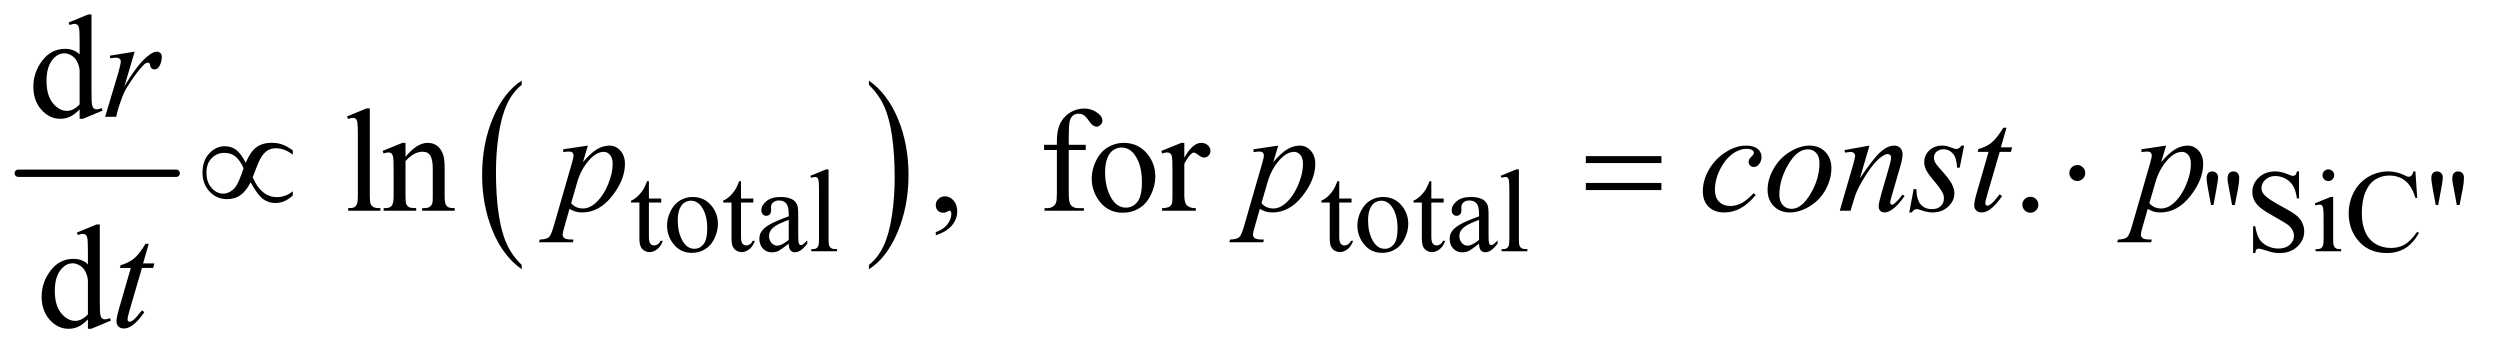 <?xml version="1.0" encoding="UTF-8"?>
<!DOCTYPE svg PUBLIC '-//W3C//DTD SVG 1.0//EN'
          'http://www.w3.org/TR/2001/REC-SVG-20010904/DTD/svg10.dtd'>
<svg stroke-dasharray="none" shape-rendering="auto" xmlns="http://www.w3.org/2000/svg" font-family="'Dialog'" text-rendering="auto" width="266" fill-opacity="1" color-interpolation="auto" color-rendering="auto" preserveAspectRatio="xMidYMid meet" font-size="12px" viewBox="0 0 266 37" fill="black" xmlns:xlink="http://www.w3.org/1999/xlink" stroke="black" image-rendering="auto" stroke-miterlimit="10" stroke-linecap="square" stroke-linejoin="miter" font-style="normal" stroke-width="1" height="37" stroke-dashoffset="0" font-weight="normal" stroke-opacity="1"
><!--Generated by the Batik Graphics2D SVG Generator--><defs id="genericDefs"
  /><g
  ><defs id="defs1"
    ><clipPath clipPathUnits="userSpaceOnUse" id="clipPath1"
      ><path d="M0.753 2.688 L169.222 2.688 L169.222 26.052 L0.753 26.052 L0.753 2.688 Z"
      /></clipPath
      ><clipPath clipPathUnits="userSpaceOnUse" id="clipPath2"
      ><path d="M24.051 85.864 L24.051 832.324 L5406.449 832.324 L5406.449 85.864 Z"
      /></clipPath
    ></defs
    ><g stroke-width="16" transform="scale(1.576,1.576) translate(-0.753,-2.688) matrix(0.031,0,0,0.031,0,0)" stroke-linejoin="round" stroke-linecap="round"
    ><line y2="464" fill="none" x1="64" clip-path="url(#clipPath2)" x2="408" y1="464"
    /></g
    ><g transform="matrix(0.049,0,0,0.049,-1.186,-4.235)"
    ><path d="M1157.062 661.672 L1157.062 671.125 Q1116.406 642.562 1093.742 587.297 Q1071.078 532.031 1071.078 466.328 Q1071.078 398 1094.914 341.859 Q1118.75 285.719 1157.062 261.547 L1157.062 270.781 Q1137.906 285.719 1125.602 311.648 Q1113.297 337.578 1107.219 377.453 Q1101.141 417.328 1101.141 460.625 Q1101.141 509.625 1106.75 549.172 Q1112.359 588.719 1123.883 614.758 Q1135.406 640.797 1157.062 661.672 Z" stroke="none" clip-path="url(#clipPath2)"
    /></g
    ><g transform="matrix(0.049,0,0,0.049,-1.186,-4.235)"
    ><path d="M1911.016 270.781 L1911.016 261.547 Q1951.656 289.891 1974.32 345.156 Q1996.984 400.422 1996.984 466.109 Q1996.984 534.453 1973.156 590.703 Q1949.328 646.953 1911.016 671.125 L1911.016 661.672 Q1930.328 646.734 1942.633 620.805 Q1954.938 594.875 1960.93 555.102 Q1966.922 515.328 1966.922 471.828 Q1966.922 423.047 1961.398 383.383 Q1955.875 343.719 1944.266 317.688 Q1932.656 291.656 1911.016 270.781 Z" stroke="none" clip-path="url(#clipPath2)"
    /></g
    ><g transform="matrix(0.049,0,0,0.049,-1.186,-4.235)"
    ><path d="M1433.25 479.875 L1433.25 517.5 L1460 517.5 L1460 526.25 L1433.25 526.25 L1433.25 600.5 Q1433.25 611.625 1436.438 615.5 Q1439.625 619.375 1444.625 619.375 Q1448.75 619.375 1452.625 616.812 Q1456.5 614.25 1458.625 609.25 L1463.5 609.25 Q1459.125 621.5 1451.125 627.688 Q1443.125 633.875 1434.625 633.875 Q1428.875 633.875 1423.375 630.688 Q1417.875 627.5 1415.25 621.562 Q1412.625 615.625 1412.625 603.25 L1412.625 526.25 L1394.5 526.25 L1394.5 522.125 Q1401.375 519.375 1408.562 512.812 Q1415.75 506.25 1421.375 497.25 Q1424.25 492.5 1429.375 479.875 L1433.25 479.875 ZM1528 514.125 Q1554 514.125 1569.75 533.875 Q1583.125 550.75 1583.125 572.625 Q1583.125 588 1575.75 603.75 Q1568.375 619.5 1555.438 627.5 Q1542.5 635.5 1526.625 635.5 Q1500.75 635.5 1485.5 614.875 Q1472.625 597.5 1472.625 575.875 Q1472.625 560.125 1480.438 544.562 Q1488.25 529 1501 521.562 Q1513.75 514.125 1528 514.125 ZM1524.125 522.25 Q1517.5 522.25 1510.812 526.188 Q1504.125 530.125 1500 540 Q1495.875 549.875 1495.875 565.375 Q1495.875 590.375 1505.812 608.5 Q1515.75 626.625 1532 626.625 Q1544.125 626.625 1552 616.625 Q1559.875 606.625 1559.875 582.25 Q1559.875 551.75 1546.75 534.25 Q1537.875 522.25 1524.125 522.25 ZM1633.25 479.875 L1633.25 517.5 L1660 517.5 L1660 526.25 L1633.25 526.25 L1633.25 600.5 Q1633.25 611.625 1636.438 615.5 Q1639.625 619.375 1644.625 619.375 Q1648.75 619.375 1652.625 616.812 Q1656.5 614.25 1658.625 609.25 L1663.5 609.25 Q1659.125 621.5 1651.125 627.688 Q1643.125 633.875 1634.625 633.875 Q1628.875 633.875 1623.375 630.688 Q1617.875 627.5 1615.25 621.562 Q1612.625 615.625 1612.625 603.25 L1612.625 526.25 L1594.5 526.25 L1594.5 522.125 Q1601.375 519.375 1608.562 512.812 Q1615.75 506.25 1621.375 497.25 Q1624.25 492.5 1629.375 479.875 L1633.25 479.875 ZM1736.875 615.5 Q1719.25 629.125 1714.75 631.25 Q1708 634.375 1700.375 634.375 Q1688.5 634.375 1680.812 626.25 Q1673.125 618.125 1673.125 604.875 Q1673.125 596.5 1676.875 590.375 Q1682 581.875 1694.688 574.375 Q1707.375 566.875 1736.875 556.125 L1736.875 551.625 Q1736.875 534.5 1731.438 528.125 Q1726 521.75 1715.625 521.75 Q1707.75 521.75 1703.125 526 Q1698.375 530.25 1698.375 535.75 L1698.625 543 Q1698.625 548.75 1695.688 551.875 Q1692.75 555 1688 555 Q1683.375 555 1680.438 551.75 Q1677.5 548.5 1677.5 542.875 Q1677.5 532.125 1688.5 523.125 Q1699.5 514.125 1719.375 514.125 Q1734.625 514.125 1744.375 519.25 Q1751.75 523.125 1755.25 531.375 Q1757.5 536.75 1757.5 553.375 L1757.5 592.25 Q1757.5 608.625 1758.125 612.312 Q1758.75 616 1760.188 617.25 Q1761.625 618.5 1763.5 618.5 Q1765.5 618.5 1767 617.625 Q1769.625 616 1777.125 608.5 L1777.125 615.5 Q1763.125 634.25 1750.375 634.25 Q1744.25 634.25 1740.625 630 Q1737 625.75 1736.875 615.5 ZM1736.875 607.375 L1736.875 563.75 Q1718 571.25 1712.5 574.375 Q1702.625 579.875 1698.375 585.875 Q1694.125 591.875 1694.125 599 Q1694.125 608 1699.5 613.938 Q1704.875 619.875 1711.875 619.875 Q1721.375 619.875 1736.875 607.375 ZM1823.375 454.25 L1823.375 606.125 Q1823.375 616.875 1824.938 620.375 Q1826.5 623.875 1829.75 625.688 Q1833 627.5 1841.875 627.5 L1841.875 632 L1785.75 632 L1785.75 627.5 Q1793.625 627.5 1796.5 625.875 Q1799.375 624.25 1801 620.5 Q1802.625 616.75 1802.625 606.125 L1802.625 502.125 Q1802.625 482.75 1801.75 478.312 Q1800.875 473.875 1798.938 472.25 Q1797 470.625 1794 470.625 Q1790.75 470.625 1785.75 472.625 L1783.625 468.25 L1817.75 454.25 L1823.375 454.25 ZM2932.25 479.875 L2932.25 517.5 L2959 517.5 L2959 526.25 L2932.25 526.25 L2932.25 600.5 Q2932.25 611.625 2935.438 615.5 Q2938.625 619.375 2943.625 619.375 Q2947.75 619.375 2951.625 616.812 Q2955.5 614.25 2957.625 609.25 L2962.5 609.25 Q2958.125 621.5 2950.125 627.688 Q2942.125 633.875 2933.625 633.875 Q2927.875 633.875 2922.375 630.688 Q2916.875 627.5 2914.25 621.562 Q2911.625 615.625 2911.625 603.25 L2911.625 526.25 L2893.5 526.25 L2893.5 522.125 Q2900.375 519.375 2907.562 512.812 Q2914.75 506.25 2920.375 497.25 Q2923.25 492.5 2928.375 479.875 L2932.25 479.875 ZM3027 514.125 Q3053 514.125 3068.75 533.875 Q3082.125 550.75 3082.125 572.625 Q3082.125 588 3074.75 603.75 Q3067.375 619.5 3054.438 627.5 Q3041.5 635.5 3025.625 635.5 Q2999.75 635.5 2984.5 614.875 Q2971.625 597.5 2971.625 575.875 Q2971.625 560.125 2979.438 544.562 Q2987.25 529 3000 521.562 Q3012.75 514.125 3027 514.125 ZM3023.125 522.25 Q3016.5 522.25 3009.812 526.188 Q3003.125 530.125 2999 540 Q2994.875 549.875 2994.875 565.375 Q2994.875 590.375 3004.812 608.5 Q3014.75 626.625 3031 626.625 Q3043.125 626.625 3051 616.625 Q3058.875 606.625 3058.875 582.25 Q3058.875 551.75 3045.75 534.25 Q3036.875 522.25 3023.125 522.25 ZM3132.25 479.875 L3132.25 517.5 L3159 517.5 L3159 526.25 L3132.25 526.25 L3132.25 600.5 Q3132.25 611.625 3135.438 615.5 Q3138.625 619.375 3143.625 619.375 Q3147.75 619.375 3151.625 616.812 Q3155.5 614.25 3157.625 609.25 L3162.5 609.25 Q3158.125 621.5 3150.125 627.688 Q3142.125 633.875 3133.625 633.875 Q3127.875 633.875 3122.375 630.688 Q3116.875 627.5 3114.25 621.562 Q3111.625 615.625 3111.625 603.25 L3111.625 526.25 L3093.5 526.25 L3093.5 522.125 Q3100.375 519.375 3107.562 512.812 Q3114.75 506.25 3120.375 497.25 Q3123.25 492.5 3128.375 479.875 L3132.25 479.875 ZM3235.875 615.5 Q3218.25 629.125 3213.75 631.25 Q3207 634.375 3199.375 634.375 Q3187.5 634.375 3179.812 626.25 Q3172.125 618.125 3172.125 604.875 Q3172.125 596.5 3175.875 590.375 Q3181 581.875 3193.688 574.375 Q3206.375 566.875 3235.875 556.125 L3235.875 551.625 Q3235.875 534.5 3230.438 528.125 Q3225 521.75 3214.625 521.75 Q3206.75 521.75 3202.125 526 Q3197.375 530.25 3197.375 535.75 L3197.625 543 Q3197.625 548.75 3194.688 551.875 Q3191.75 555 3187 555 Q3182.375 555 3179.438 551.75 Q3176.5 548.5 3176.5 542.875 Q3176.5 532.125 3187.5 523.125 Q3198.5 514.125 3218.375 514.125 Q3233.625 514.125 3243.375 519.25 Q3250.75 523.125 3254.25 531.375 Q3256.5 536.75 3256.5 553.375 L3256.5 592.25 Q3256.5 608.625 3257.125 612.312 Q3257.75 616 3259.188 617.25 Q3260.625 618.5 3262.5 618.5 Q3264.5 618.5 3266 617.625 Q3268.625 616 3276.125 608.5 L3276.125 615.5 Q3262.125 634.25 3249.375 634.25 Q3243.25 634.25 3239.625 630 Q3236 625.75 3235.875 615.5 ZM3235.875 607.375 L3235.875 563.75 Q3217 571.25 3211.5 574.375 Q3201.625 579.875 3197.375 585.875 Q3193.125 591.875 3193.125 599 Q3193.125 608 3198.5 613.938 Q3203.875 619.875 3210.875 619.875 Q3220.375 619.875 3235.875 607.375 ZM3322.375 454.25 L3322.375 606.125 Q3322.375 616.875 3323.938 620.375 Q3325.5 623.875 3328.75 625.688 Q3332 627.5 3340.875 627.5 L3340.875 632 L3284.75 632 L3284.75 627.5 Q3292.625 627.5 3295.5 625.875 Q3298.375 624.25 3300 620.5 Q3301.625 616.75 3301.625 606.125 L3301.625 502.125 Q3301.625 482.75 3300.75 478.312 Q3299.875 473.875 3297.938 472.25 Q3296 470.625 3293 470.625 Q3289.75 470.625 3284.75 472.625 L3282.625 468.25 L3316.75 454.25 L3322.375 454.25 ZM4871 531.625 L4864.25 495.125 L4861.5 480 Q4861.25 476.875 4861.25 473.75 Q4861.25 465.875 4864.75 462.25 Q4868.25 458.625 4874 458.625 Q4879.375 458.625 4882.938 462.25 Q4886.5 465.875 4886.5 472 Q4886.5 482.625 4884.125 495 L4877 531.625 L4871 531.625 ZM4825.25 531.625 L4818.375 494.625 Q4815.625 479.375 4815.625 473.875 Q4815.625 465.875 4818.938 462.25 Q4822.25 458.625 4827.875 458.625 Q4833.375 458.625 4837 462.312 Q4840.625 466 4840.625 472.125 Q4840.625 477 4837.375 494.75 L4830.625 531.625 L4825.25 531.625 ZM5016.375 458.625 L5016.375 517.25 L5011.75 517.25 Q5009.5 500.375 5003.688 490.375 Q4997.875 480.375 4987.125 474.5 Q4976.375 468.625 4964.875 468.625 Q4951.875 468.625 4943.375 476.562 Q4934.875 484.5 4934.875 494.625 Q4934.875 502.375 4940.25 508.75 Q4948 518.125 4977.125 533.75 Q5000.875 546.5 5009.562 553.312 Q5018.25 560.125 5022.938 569.375 Q5027.625 578.625 5027.625 588.75 Q5027.625 608 5012.688 621.938 Q4997.75 635.875 4974.25 635.875 Q4966.875 635.875 4960.375 634.75 Q4956.5 634.125 4944.312 630.188 Q4932.125 626.25 4928.875 626.25 Q4925.75 626.25 4923.938 628.125 Q4922.125 630 4921.25 635.875 L4916.625 635.875 L4916.625 577.75 L4921.25 577.75 Q4924.5 596 4930 605.062 Q4935.5 614.125 4946.812 620.125 Q4958.125 626.125 4971.625 626.125 Q4987.25 626.125 4996.312 617.875 Q5005.375 609.625 5005.375 598.375 Q5005.375 592.125 5001.938 585.75 Q4998.5 579.375 4991.25 573.875 Q4986.375 570.125 4964.625 557.938 Q4942.875 545.75 4933.688 538.5 Q4924.5 531.25 4919.75 522.5 Q4915 513.75 4915 503.25 Q4915 485 4929 471.812 Q4943 458.625 4964.625 458.625 Q4978.125 458.625 4993.25 465.25 Q5000.25 468.375 5003.125 468.375 Q5006.375 468.375 5008.438 466.438 Q5010.5 464.5 5011.75 458.625 L5016.375 458.625 ZM5080.125 454.25 Q5085.375 454.25 5089.062 457.938 Q5092.75 461.625 5092.75 466.875 Q5092.75 472.125 5089.062 475.875 Q5085.375 479.625 5080.125 479.625 Q5074.875 479.625 5071.125 475.875 Q5067.375 472.125 5067.375 466.875 Q5067.375 461.625 5071.062 457.938 Q5074.75 454.25 5080.125 454.25 ZM5090.5 514.125 L5090.5 606.125 Q5090.5 616.875 5092.062 620.438 Q5093.625 624 5096.688 625.75 Q5099.75 627.5 5107.875 627.5 L5107.875 632 L5052.25 632 L5052.25 627.5 Q5060.625 627.5 5063.5 625.875 Q5066.375 624.25 5068.062 620.5 Q5069.75 616.75 5069.75 606.125 L5069.75 562 Q5069.75 543.375 5068.625 537.875 Q5067.75 533.875 5065.875 532.312 Q5064 530.75 5060.75 530.75 Q5057.25 530.75 5052.25 532.625 L5050.5 528.125 L5085 514.125 L5090.5 514.125 ZM5269.125 458.625 L5273 516.25 L5269.125 516.25 Q5261.375 490.375 5247 479 Q5232.625 467.625 5212.5 467.625 Q5195.625 467.625 5182 476.188 Q5168.375 484.75 5160.562 503.5 Q5152.75 522.25 5152.75 550.125 Q5152.75 573.125 5160.125 590 Q5167.5 606.875 5182.312 615.875 Q5197.125 624.875 5216.125 624.875 Q5232.625 624.875 5245.25 617.812 Q5257.875 610.75 5273 589.75 L5276.875 592.25 Q5264.125 614.875 5247.125 625.375 Q5230.125 635.875 5206.75 635.875 Q5164.625 635.875 5141.5 604.625 Q5124.25 581.375 5124.25 549.875 Q5124.25 524.5 5135.625 503.25 Q5147 482 5166.938 470.312 Q5186.875 458.625 5210.5 458.625 Q5228.875 458.625 5246.75 467.625 Q5252 470.375 5254.25 470.375 Q5257.625 470.375 5260.125 468 Q5263.375 464.625 5264.75 458.625 L5269.125 458.625 ZM5359 531.625 L5352.25 495.125 L5349.5 480 Q5349.25 476.875 5349.25 473.75 Q5349.25 465.875 5352.75 462.25 Q5356.25 458.625 5362 458.625 Q5367.375 458.625 5370.938 462.25 Q5374.5 465.875 5374.5 472 Q5374.5 482.625 5372.125 495 L5365 531.625 L5359 531.625 ZM5313.25 531.625 L5306.375 494.625 Q5303.625 479.375 5303.625 473.875 Q5303.625 465.875 5306.938 462.25 Q5310.25 458.625 5315.875 458.625 Q5321.375 458.625 5325 462.312 Q5328.625 466 5328.625 472.125 Q5328.625 477 5325.375 494.75 L5318.625 531.625 L5313.25 531.625 Z" stroke="none" clip-path="url(#clipPath2)"
    /></g
    ><g transform="matrix(0.049,0,0,0.049,-1.186,-4.235)"
    ><path d="M197.094 323.906 Q186.625 334.844 176.625 339.609 Q166.625 344.375 155.062 344.375 Q131.625 344.375 114.125 324.766 Q96.625 305.156 96.625 274.375 Q96.625 243.594 116 218.047 Q135.375 192.5 165.844 192.5 Q184.75 192.5 197.094 204.531 L197.094 178.125 Q197.094 153.594 195.922 147.969 Q194.75 142.344 192.25 140.312 Q189.75 138.281 186 138.281 Q181.938 138.281 175.219 140.781 L173.188 135.312 L215.844 117.812 L222.875 117.812 L222.875 283.281 Q222.875 308.438 224.047 313.984 Q225.219 319.531 227.797 321.719 Q230.375 323.906 233.812 323.906 Q238.031 323.906 245.062 321.25 L246.781 326.719 L204.281 344.375 L197.094 344.375 L197.094 323.906 ZM197.094 312.969 L197.094 239.219 Q196.156 228.594 191.469 219.844 Q186.781 211.094 179.047 206.641 Q171.312 202.188 163.969 202.188 Q150.219 202.188 139.438 214.531 Q125.219 230.781 125.219 262.031 Q125.219 293.594 138.969 310.391 Q152.719 327.188 169.594 327.188 Q183.812 327.188 197.094 312.969 Z" stroke="none" clip-path="url(#clipPath2)"
    /></g
    ><g transform="matrix(0.049,0,0,0.049,-1.186,-4.235)"
    ><path d="M827.219 321.812 L827.219 511.656 Q827.219 525.094 829.172 529.469 Q831.125 533.844 835.188 536.109 Q839.25 538.375 850.344 538.375 L850.344 544 L780.188 544 L780.188 538.375 Q790.031 538.375 793.625 536.344 Q797.219 534.312 799.25 529.625 Q801.281 524.938 801.281 511.656 L801.281 381.656 Q801.281 357.438 800.188 351.891 Q799.094 346.344 796.672 344.312 Q794.25 342.281 790.5 342.281 Q786.438 342.281 780.188 344.781 L777.531 339.312 L820.188 321.812 L827.219 321.812 ZM904.719 426.969 Q929.875 396.656 952.688 396.656 Q964.406 396.656 972.844 402.516 Q981.281 408.375 986.281 421.812 Q989.719 431.188 989.719 450.562 L989.719 511.656 Q989.719 525.25 991.906 530.094 Q993.625 534 997.453 536.188 Q1001.281 538.375 1011.594 538.375 L1011.594 544 L940.812 544 L940.812 538.375 L943.781 538.375 Q953.781 538.375 957.766 535.328 Q961.75 532.281 963.312 526.344 Q963.938 524 963.938 511.656 L963.938 453.062 Q963.938 433.531 958.859 424.703 Q953.781 415.875 941.75 415.875 Q923.156 415.875 904.719 436.188 L904.719 511.656 Q904.719 526.188 906.438 529.625 Q908.625 534.156 912.453 536.266 Q916.281 538.375 928 538.375 L928 544 L857.219 544 L857.219 538.375 L860.344 538.375 Q871.281 538.375 875.109 532.828 Q878.938 527.281 878.938 511.656 L878.938 458.531 Q878.938 432.75 877.766 427.125 Q876.594 421.5 874.172 419.469 Q871.75 417.438 867.688 417.438 Q863.312 417.438 857.219 419.781 L854.875 414.156 L898 396.656 L904.719 396.656 L904.719 426.969 ZM2056.188 597.281 L2056.188 590.406 Q2072.281 585.094 2081.109 573.922 Q2089.938 562.75 2089.938 550.25 Q2089.938 547.281 2088.531 545.25 Q2087.438 543.844 2086.344 543.844 Q2084.625 543.844 2078.844 546.969 Q2076.031 548.375 2072.906 548.375 Q2065.25 548.375 2060.719 543.844 Q2056.188 539.312 2056.188 531.344 Q2056.188 523.688 2062.047 518.219 Q2067.906 512.75 2076.344 512.75 Q2086.656 512.75 2094.703 521.734 Q2102.75 530.719 2102.75 545.562 Q2102.75 561.656 2091.578 575.484 Q2080.406 589.312 2056.188 597.281 ZM2344.938 412.125 L2344.938 506.188 Q2344.938 526.188 2349.312 531.5 Q2355.094 538.375 2364.781 538.375 L2377.75 538.375 L2377.75 544 L2292.281 544 L2292.281 538.375 L2298.688 538.375 Q2304.938 538.375 2310.094 535.25 Q2315.25 532.125 2317.203 526.812 Q2319.156 521.5 2319.156 506.188 L2319.156 412.125 L2291.344 412.125 L2291.344 400.875 L2319.156 400.875 L2319.156 391.5 Q2319.156 370.094 2326.031 355.25 Q2332.906 340.406 2347.047 331.266 Q2361.188 322.125 2378.844 322.125 Q2395.25 322.125 2409 332.75 Q2418.062 339.781 2418.062 348.531 Q2418.062 353.219 2414 357.359 Q2409.938 361.5 2405.25 361.5 Q2401.656 361.5 2397.672 358.922 Q2393.688 356.344 2387.906 347.828 Q2382.125 339.312 2377.281 336.344 Q2372.438 333.375 2366.5 333.375 Q2359.312 333.375 2354.312 337.203 Q2349.312 341.031 2347.125 349.078 Q2344.938 357.125 2344.938 390.562 L2344.938 400.875 L2381.812 400.875 L2381.812 412.125 L2344.938 412.125 ZM2464 396.656 Q2496.5 396.656 2516.188 421.344 Q2532.906 442.438 2532.906 469.781 Q2532.906 489 2523.688 508.688 Q2514.469 528.375 2498.297 538.375 Q2482.125 548.375 2462.281 548.375 Q2429.938 548.375 2410.875 522.594 Q2394.781 500.875 2394.781 473.844 Q2394.781 454.156 2404.547 434.703 Q2414.312 415.25 2430.25 405.953 Q2446.188 396.656 2464 396.656 ZM2459.156 406.812 Q2450.875 406.812 2442.516 411.734 Q2434.156 416.656 2429 429 Q2423.844 441.344 2423.844 460.719 Q2423.844 491.969 2436.266 514.625 Q2448.688 537.281 2469 537.281 Q2484.156 537.281 2494 524.781 Q2503.844 512.281 2503.844 481.812 Q2503.844 443.688 2487.438 421.812 Q2476.344 406.812 2459.156 406.812 ZM2595.875 396.656 L2595.875 428.844 Q2613.844 396.656 2632.75 396.656 Q2641.344 396.656 2646.969 401.891 Q2652.594 407.125 2652.594 414 Q2652.594 420.094 2648.531 424.312 Q2644.469 428.531 2638.844 428.531 Q2633.375 428.531 2626.578 423.141 Q2619.781 417.75 2616.5 417.75 Q2613.688 417.75 2610.406 420.875 Q2603.375 427.281 2595.875 441.969 L2595.875 510.562 Q2595.875 522.438 2598.844 528.531 Q2600.875 532.75 2606.031 535.562 Q2611.188 538.375 2620.875 538.375 L2620.875 544 L2547.594 544 L2547.594 538.375 Q2558.531 538.375 2563.844 534.938 Q2567.75 532.438 2569.312 526.969 Q2570.094 524.312 2570.094 511.812 L2570.094 456.344 Q2570.094 431.344 2569.078 426.578 Q2568.062 421.812 2565.328 419.625 Q2562.594 417.438 2558.531 417.438 Q2553.688 417.438 2547.594 419.781 L2546.031 414.156 L2589.312 396.656 L2595.875 396.656 ZM4433 513.688 Q4440.344 513.688 4445.344 518.766 Q4450.344 523.844 4450.344 531.031 Q4450.344 538.219 4445.266 543.297 Q4440.188 548.375 4433 548.375 Q4425.812 548.375 4420.734 543.297 Q4415.656 538.219 4415.656 531.031 Q4415.656 523.688 4420.734 518.688 Q4425.812 513.688 4433 513.688 Z" stroke="none" clip-path="url(#clipPath2)"
    /></g
    ><g transform="matrix(0.049,0,0,0.049,-1.186,-4.235)"
    ><path d="M215.094 779.906 Q204.625 790.844 194.625 795.609 Q184.625 800.375 173.062 800.375 Q149.625 800.375 132.125 780.766 Q114.625 761.156 114.625 730.375 Q114.625 699.594 134 674.047 Q153.375 648.5 183.844 648.5 Q202.75 648.5 215.094 660.531 L215.094 634.125 Q215.094 609.594 213.922 603.969 Q212.75 598.344 210.25 596.312 Q207.75 594.281 204 594.281 Q199.938 594.281 193.219 596.781 L191.188 591.312 L233.844 573.812 L240.875 573.812 L240.875 739.281 Q240.875 764.438 242.047 769.984 Q243.219 775.531 245.797 777.719 Q248.375 779.906 251.812 779.906 Q256.031 779.906 263.062 777.25 L264.781 782.719 L222.281 800.375 L215.094 800.375 L215.094 779.906 ZM215.094 768.969 L215.094 695.219 Q214.156 684.594 209.469 675.844 Q204.781 667.094 197.047 662.641 Q189.312 658.188 181.969 658.188 Q168.219 658.188 157.438 670.531 Q143.219 686.781 143.219 718.031 Q143.219 749.594 156.969 766.391 Q170.719 783.188 187.594 783.188 Q201.812 783.188 215.094 768.969 Z" stroke="none" clip-path="url(#clipPath2)"
    /></g
    ><g transform="matrix(0.049,0,0,0.049,-1.186,-4.235)"
    ><path d="M262.719 207.344 L316.625 198.594 L294.125 274.531 Q321.469 227.812 343.812 209.219 Q356.469 198.594 364.438 198.594 Q369.594 198.594 372.562 201.641 Q375.531 204.688 375.531 210.469 Q375.531 220.781 370.219 230.156 Q366.469 237.188 359.438 237.188 Q355.844 237.188 353.266 234.844 Q350.688 232.5 350.062 227.656 Q349.75 224.688 348.656 223.75 Q347.406 222.5 345.688 222.5 Q343.031 222.5 340.688 223.75 Q336.625 225.938 328.344 235.938 Q315.375 251.25 300.219 275.625 Q293.656 285.938 288.969 298.906 Q282.406 316.719 281.469 320.312 L276.469 340 L252.562 340 L281.469 242.969 Q286.469 226.094 286.469 218.906 Q286.469 216.094 284.125 214.219 Q281 211.719 275.844 211.719 Q272.562 211.719 263.812 213.125 L262.719 207.344 Z" stroke="none" clip-path="url(#clipPath2)"
    /></g
    ><g transform="matrix(0.049,0,0,0.049,-1.186,-4.235)"
    ><path d="M1300.781 402.594 L1290 438.531 Q1307.031 418.531 1320.391 410.562 Q1333.75 402.594 1347.656 402.594 Q1361.562 402.594 1371.406 413.609 Q1381.25 424.625 1381.25 442.281 Q1381.25 476.656 1353.281 512.203 Q1325.312 547.75 1288.125 547.75 Q1280.312 547.75 1274.297 546.031 Q1268.281 544.312 1260.781 539.938 L1249.375 580.25 Q1245.938 592.125 1245.938 595.719 Q1245.938 599.156 1247.734 601.578 Q1249.531 604 1253.594 605.328 Q1257.656 606.656 1269.688 606.656 L1268.281 612.438 L1194.688 612.438 L1196.25 606.656 Q1210.781 606.031 1215.859 601.656 Q1220.938 597.281 1226.562 577.438 L1266.094 440.562 Q1269.688 427.594 1269.688 424.469 Q1269.688 420.25 1267.266 417.906 Q1264.844 415.562 1259.844 415.562 Q1255.312 415.562 1247.188 416.656 L1247.188 410.562 L1300.781 402.594 ZM1264.375 527.594 Q1274.062 539.156 1290.469 539.156 Q1298.594 539.156 1307.031 534.625 Q1315.469 530.094 1323.516 521.188 Q1331.562 512.281 1337.969 500.641 Q1344.375 489 1349.453 473.219 Q1354.531 457.438 1354.531 441.969 Q1354.531 429.469 1348.828 422.828 Q1343.125 416.188 1335.469 416.188 Q1318.594 416.188 1302.109 435.562 Q1285.625 454.938 1277.969 480.875 L1264.375 527.594 ZM2799.781 402.594 L2789 438.531 Q2806.031 418.531 2819.391 410.562 Q2832.75 402.594 2846.656 402.594 Q2860.562 402.594 2870.406 413.609 Q2880.25 424.625 2880.25 442.281 Q2880.25 476.656 2852.281 512.203 Q2824.312 547.75 2787.125 547.75 Q2779.312 547.75 2773.297 546.031 Q2767.281 544.312 2759.781 539.938 L2748.375 580.25 Q2744.938 592.125 2744.938 595.719 Q2744.938 599.156 2746.734 601.578 Q2748.531 604 2752.594 605.328 Q2756.656 606.656 2768.688 606.656 L2767.281 612.438 L2693.688 612.438 L2695.25 606.656 Q2709.781 606.031 2714.859 601.656 Q2719.938 597.281 2725.562 577.438 L2765.094 440.562 Q2768.688 427.594 2768.688 424.469 Q2768.688 420.25 2766.266 417.906 Q2763.844 415.562 2758.844 415.562 Q2754.312 415.562 2746.188 416.656 L2746.188 410.562 L2799.781 402.594 ZM2763.375 527.594 Q2773.062 539.156 2789.469 539.156 Q2797.594 539.156 2806.031 534.625 Q2814.469 530.094 2822.516 521.188 Q2830.562 512.281 2836.969 500.641 Q2843.375 489 2848.453 473.219 Q2853.531 457.438 2853.531 441.969 Q2853.531 429.469 2847.828 422.828 Q2842.125 416.188 2834.469 416.188 Q2817.594 416.188 2801.109 435.562 Q2784.625 454.938 2776.969 480.875 L2763.375 527.594 ZM3836.594 509.938 Q3820.344 529.469 3803.781 538.609 Q3787.219 547.75 3768.781 547.75 Q3746.594 547.75 3734.172 535.25 Q3721.75 522.75 3721.75 501.656 Q3721.75 477.75 3735.109 454.625 Q3748.469 431.5 3771.047 417.047 Q3793.625 402.594 3815.344 402.594 Q3832.375 402.594 3840.812 409.703 Q3849.25 416.812 3849.25 427.125 Q3849.25 436.812 3843.312 443.688 Q3838.938 449 3832.531 449 Q3827.688 449 3824.484 445.875 Q3821.281 442.75 3821.281 438.062 Q3821.281 435.094 3822.453 432.594 Q3823.625 430.094 3827.297 426.578 Q3830.969 423.062 3831.75 421.5 Q3832.531 419.938 3832.531 418.219 Q3832.531 414.938 3829.562 412.75 Q3825.031 409.625 3816.75 409.625 Q3801.438 409.625 3786.438 420.406 Q3771.438 431.188 3760.812 451.031 Q3748 475.094 3748 499.156 Q3748 515.094 3757.062 524.391 Q3766.125 533.688 3781.75 533.688 Q3793.781 533.688 3805.578 527.672 Q3817.375 521.656 3832.062 505.875 L3836.594 509.938 ZM4000.969 451.5 Q4000.969 474.938 3988.547 497.906 Q3976.125 520.875 3953.938 534.312 Q3931.75 547.75 3910.812 547.75 Q3889.406 547.75 3875.891 534.078 Q3862.375 520.406 3862.375 498.688 Q3862.375 475.719 3875.578 452.594 Q3888.781 429.469 3910.891 416.031 Q3933 402.594 3953.625 402.594 Q3974.25 402.594 3987.609 416.188 Q4000.969 429.781 4000.969 451.5 ZM3975.031 440.719 Q3975.031 426.188 3967.922 418.453 Q3960.812 410.719 3949.562 410.719 Q3926.594 410.719 3907.297 443.609 Q3888 476.5 3888 509 Q3888 523.844 3895.5 531.891 Q3903 539.938 3914.406 539.938 Q3936.438 539.938 3955.734 507.203 Q3975.031 474.469 3975.031 440.719 ZM4083.625 402.594 L4062.844 473.688 Q4092.062 430.094 4107.609 416.344 Q4123.156 402.594 4137.531 402.594 Q4145.344 402.594 4150.422 407.75 Q4155.5 412.906 4155.5 421.188 Q4155.5 430.562 4150.969 446.188 L4131.906 511.969 Q4128.625 523.375 4128.625 525.875 Q4128.625 528.062 4129.875 529.547 Q4131.125 531.031 4132.531 531.031 Q4134.406 531.031 4137.062 529 Q4145.344 522.438 4155.188 509 L4160.031 511.969 Q4145.5 532.75 4132.531 541.656 Q4123.469 547.75 4116.281 547.75 Q4110.5 547.75 4107.062 544.234 Q4103.625 540.719 4103.625 534.781 Q4103.625 527.281 4108.938 509 L4127.062 446.188 Q4130.5 434.469 4130.5 427.906 Q4130.5 424.781 4128.469 422.828 Q4126.438 420.875 4123.469 420.875 Q4119.094 420.875 4113 424.625 Q4101.438 431.656 4088.938 447.828 Q4076.438 464 4062.531 489.156 Q4055.188 502.438 4050.344 518.219 L4042.531 544 L4019.094 544 L4047.531 446.188 Q4052.531 428.531 4052.531 424.938 Q4052.531 421.5 4049.797 418.922 Q4047.062 416.344 4043 416.344 Q4041.125 416.344 4036.438 416.969 L4030.5 417.906 L4029.562 412.281 L4083.625 402.594 ZM4289.094 402.594 L4279.562 450.562 L4273.781 450.562 Q4273 429.625 4264.875 420.094 Q4256.75 410.562 4244.719 410.562 Q4235.031 410.562 4229.328 415.875 Q4223.625 421.188 4223.625 428.688 Q4223.625 433.844 4225.891 438.531 Q4228.156 443.219 4235.812 451.656 Q4256.125 473.844 4262.062 485.094 Q4268 496.344 4268 506.344 Q4268 522.594 4254.484 535.172 Q4240.969 547.75 4220.344 547.75 Q4209.094 547.75 4194.406 542.438 Q4189.25 540.562 4186.438 540.562 Q4179.406 540.562 4175.812 547.75 L4170.031 547.75 L4179.562 497.125 L4185.344 497.125 Q4186.281 520.875 4195.188 530.719 Q4204.094 540.562 4219.562 540.562 Q4231.438 540.562 4238.391 533.922 Q4245.344 527.281 4245.344 517.594 Q4245.344 511.344 4242.844 506.031 Q4238.469 496.656 4224.484 480.094 Q4210.5 463.531 4206.516 455.25 Q4202.531 446.969 4202.531 438.688 Q4202.531 423.531 4213.547 413.062 Q4224.562 402.594 4241.906 402.594 Q4246.906 402.594 4250.969 403.375 Q4253.156 403.844 4261.203 406.891 Q4269.25 409.938 4271.906 409.938 Q4278.625 409.938 4283.156 402.594 L4289.094 402.594 ZM4381.125 363.844 L4368.938 406.344 L4393.469 406.344 L4390.812 416.188 L4366.438 416.188 L4339.562 508.375 Q4335.188 523.219 4335.188 527.594 Q4335.188 530.25 4336.438 531.656 Q4337.688 533.062 4339.406 533.062 Q4343.312 533.062 4349.719 527.594 Q4353.469 524.469 4366.438 508.375 L4371.594 512.281 Q4357.219 533.219 4344.406 541.812 Q4335.656 547.75 4326.75 547.75 Q4319.875 547.75 4315.5 543.453 Q4311.125 539.156 4311.125 532.438 Q4311.125 524 4316.125 506.656 L4342.219 416.188 L4318.625 416.188 L4320.188 410.094 Q4337.375 405.406 4348.781 396.109 Q4360.188 386.812 4374.25 363.844 L4381.125 363.844 ZM4727.781 402.594 L4717 438.531 Q4734.031 418.531 4747.391 410.562 Q4760.75 402.594 4774.656 402.594 Q4788.562 402.594 4798.406 413.609 Q4808.25 424.625 4808.25 442.281 Q4808.25 476.656 4780.281 512.203 Q4752.312 547.75 4715.125 547.75 Q4707.312 547.75 4701.297 546.031 Q4695.281 544.312 4687.781 539.938 L4676.375 580.25 Q4672.938 592.125 4672.938 595.719 Q4672.938 599.156 4674.734 601.578 Q4676.531 604 4680.594 605.328 Q4684.656 606.656 4696.688 606.656 L4695.281 612.438 L4621.688 612.438 L4623.25 606.656 Q4637.781 606.031 4642.859 601.656 Q4647.938 597.281 4653.562 577.438 L4693.094 440.562 Q4696.688 427.594 4696.688 424.469 Q4696.688 420.25 4694.266 417.906 Q4691.844 415.562 4686.844 415.562 Q4682.312 415.562 4674.188 416.656 L4674.188 410.562 L4727.781 402.594 ZM4691.375 527.594 Q4701.062 539.156 4717.469 539.156 Q4725.594 539.156 4734.031 534.625 Q4742.469 530.094 4750.516 521.188 Q4758.562 512.281 4764.969 500.641 Q4771.375 489 4776.453 473.219 Q4781.531 457.438 4781.531 441.969 Q4781.531 429.469 4775.828 422.828 Q4770.125 416.188 4762.469 416.188 Q4745.594 416.188 4729.109 435.562 Q4712.625 454.938 4704.969 480.875 L4691.375 527.594 Z" stroke="none" clip-path="url(#clipPath2)"
    /></g
    ><g transform="matrix(0.049,0,0,0.049,-1.186,-4.235)"
    ><path d="M347.125 615.844 L334.938 658.344 L359.469 658.344 L356.812 668.188 L332.438 668.188 L305.562 760.375 Q301.188 775.219 301.188 779.594 Q301.188 782.25 302.438 783.656 Q303.688 785.062 305.406 785.062 Q309.312 785.062 315.719 779.594 Q319.469 776.469 332.438 760.375 L337.594 764.281 Q323.219 785.219 310.406 793.812 Q301.656 799.75 292.75 799.75 Q285.875 799.75 281.5 795.453 Q277.125 791.156 277.125 784.438 Q277.125 776 282.125 758.656 L308.219 668.188 L284.625 668.188 L286.188 662.094 Q303.375 657.406 314.781 648.109 Q326.188 638.812 340.25 615.844 L347.125 615.844 Z" stroke="none" clip-path="url(#clipPath2)"
    /></g
    ><g transform="matrix(0.049,0,0,0.049,-1.186,-4.235)"
    ><path d="M557.844 439.781 Q567.375 416.812 580.422 406.656 Q593.469 396.5 614.719 396.5 Q627.219 396.5 637.766 400.406 Q648.312 404.312 660.031 413.062 L660.031 422.281 Q641.75 408.375 623.781 408.375 Q612.531 408.375 604.719 413.375 Q596.906 418.375 589.875 430.406 Q584.875 439.156 572.844 471.5 Q591.75 514.469 625.188 514.469 Q644.562 514.469 660.031 501.656 L660.031 510.719 Q642.844 527.281 621.906 527.281 Q607.688 527.281 595.891 519 Q584.094 510.719 568.312 482.281 Q558.938 500.875 546.828 509.859 Q534.719 518.844 517.219 518.844 Q495.031 518.844 479.484 502.594 Q463.938 486.344 463.938 461.031 Q463.938 435.562 478.391 419.781 Q492.844 404 512.375 404 Q526.438 404 536.75 411.656 Q547.062 419.312 557.844 439.781 ZM553.156 451.812 Q545.5 434.625 535.656 426.5 Q525.812 418.375 511.438 418.375 Q494.875 418.375 483.703 430.016 Q472.531 441.656 472.531 461.188 Q472.531 481.969 483.547 494.391 Q494.562 506.812 508.469 506.812 Q523.312 506.812 534.719 493.531 Q542.062 484.781 553.156 451.812 ZM3467.781 425.406 L3631.844 425.406 L3631.844 440.562 L3467.781 440.562 L3467.781 425.406 ZM3467.781 483.688 L3631.844 483.688 L3631.844 499.156 L3467.781 499.156 L3467.781 483.688 ZM4552.188 462.125 Q4552.188 469.312 4547.109 474.391 Q4542.031 479.469 4535 479.469 Q4527.812 479.469 4522.734 474.391 Q4517.656 469.312 4517.656 462.125 Q4517.656 454.938 4522.734 449.859 Q4527.812 444.781 4535 444.781 Q4542.031 444.781 4547.109 449.859 Q4552.188 454.938 4552.188 462.125 Z" stroke="none" clip-path="url(#clipPath2)"
    /></g
  ></g
></svg
>
